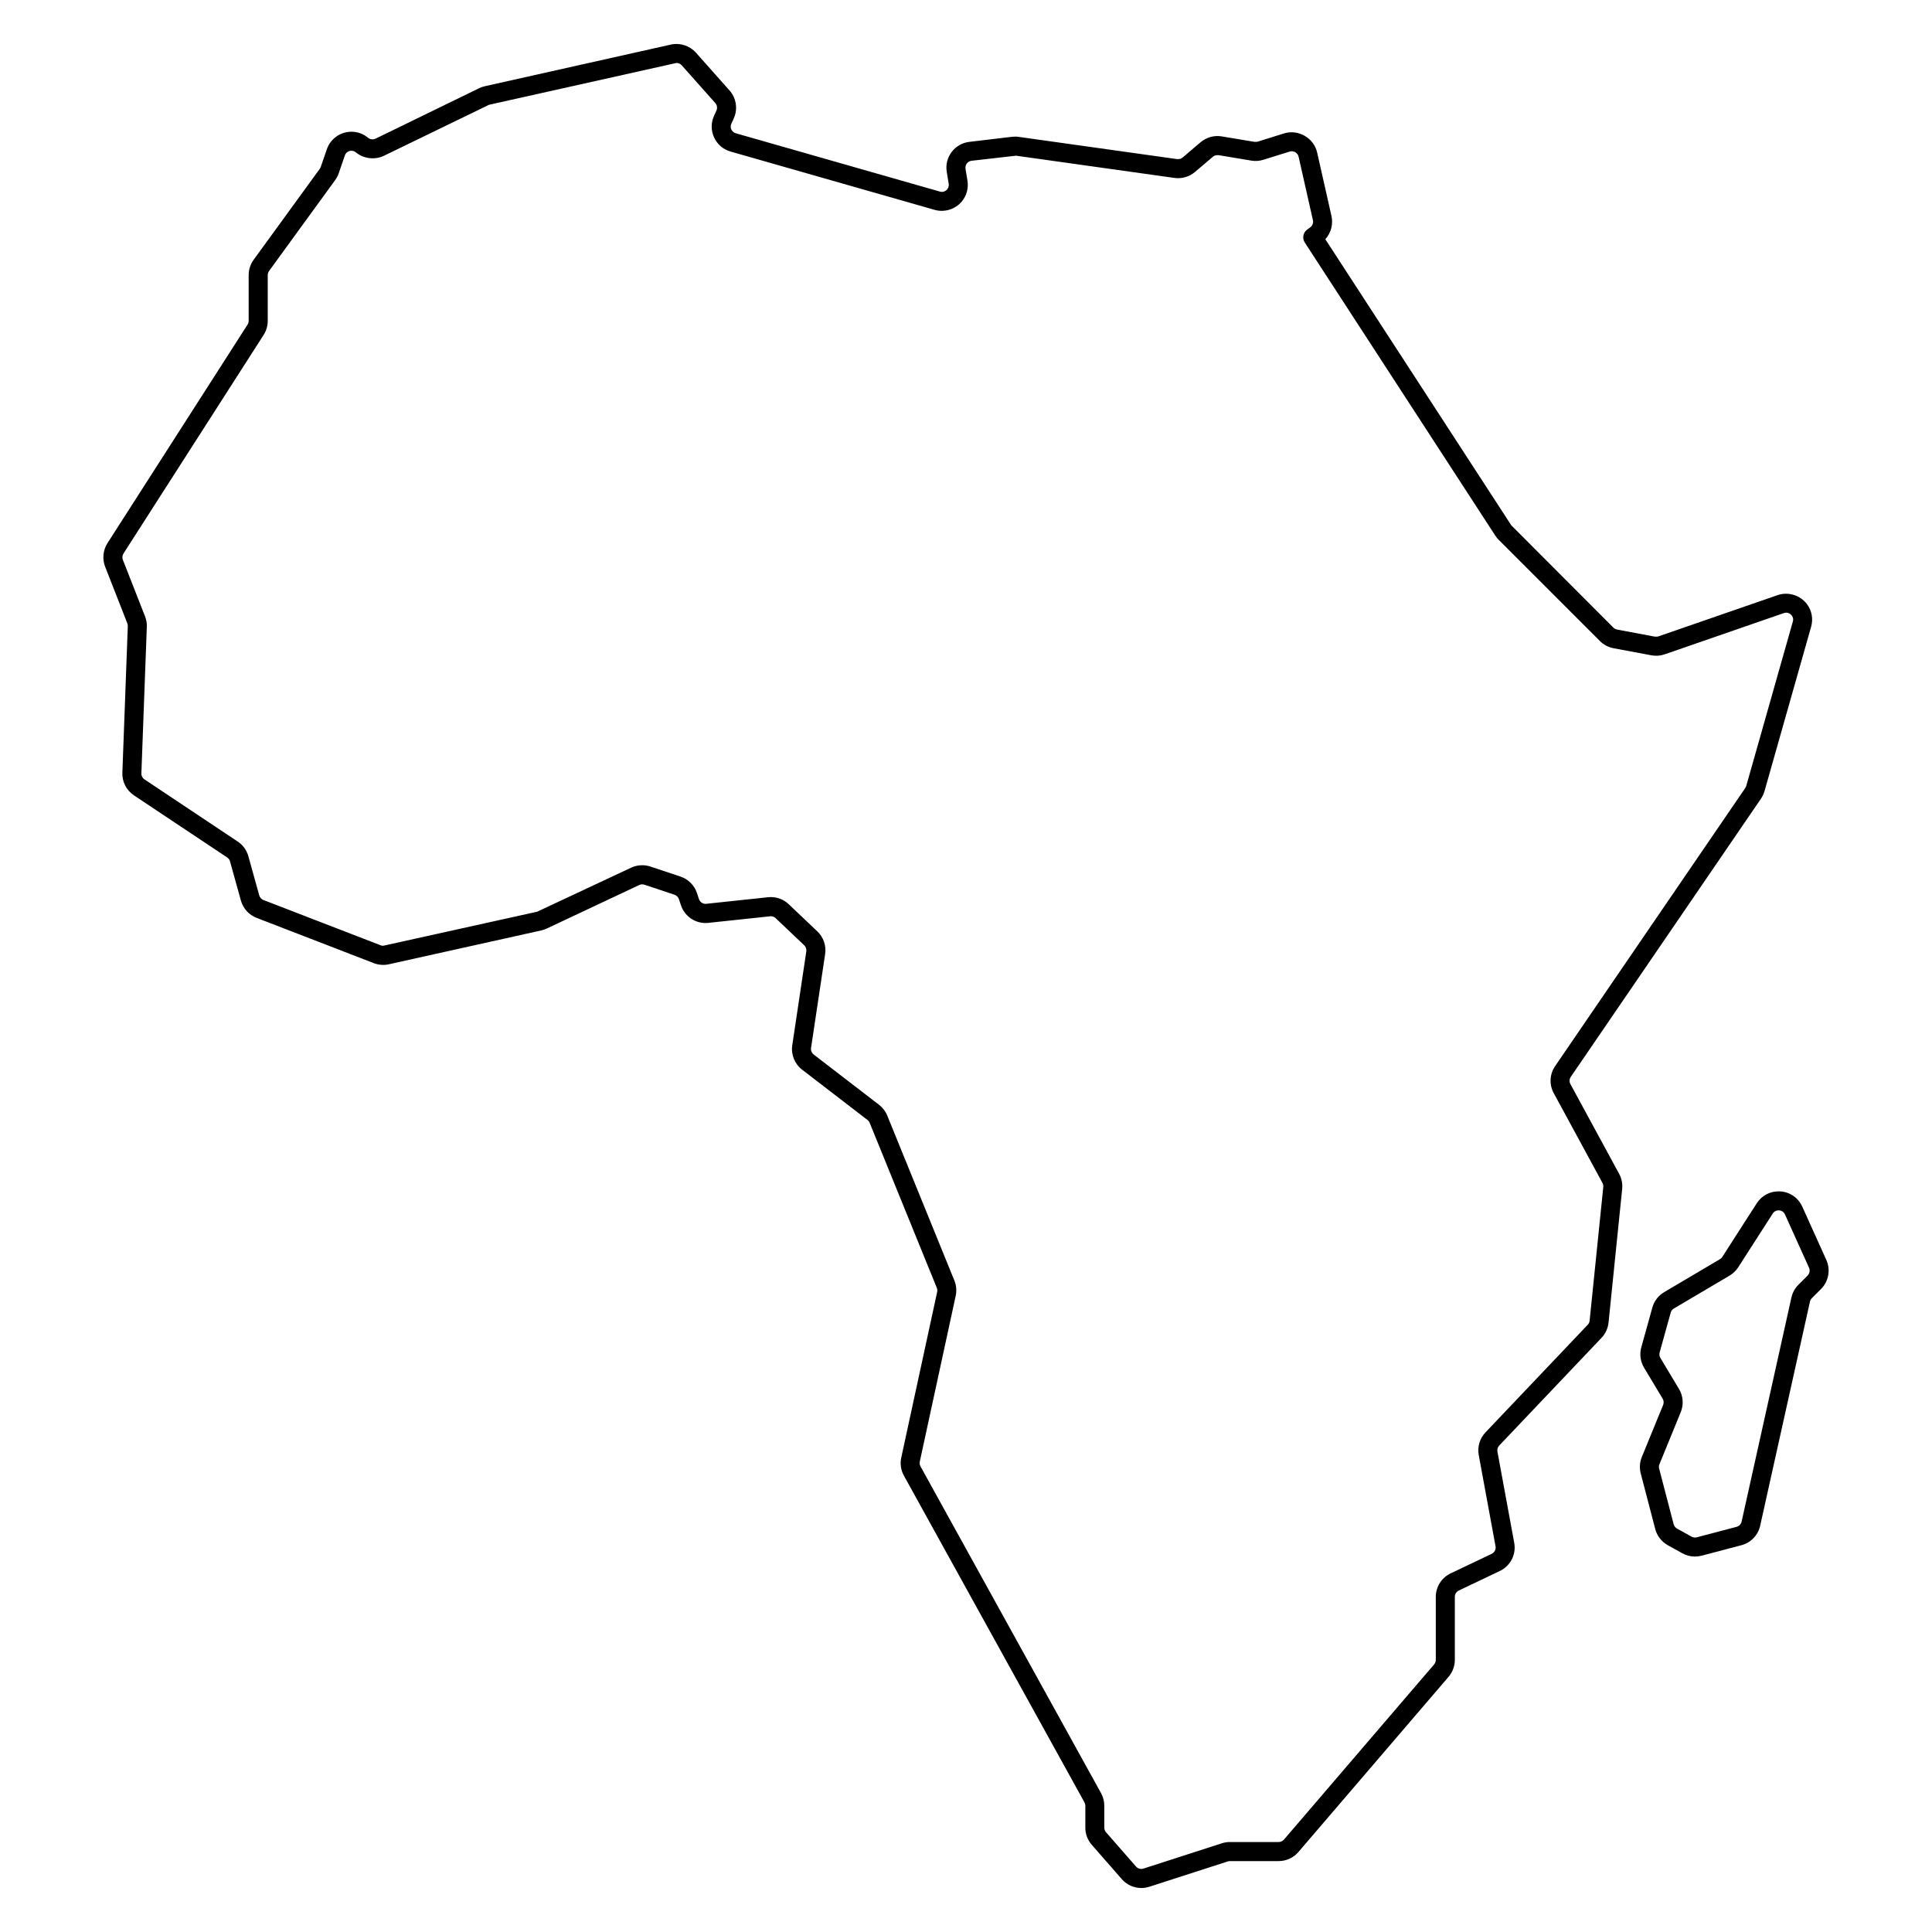 <?xml version="1.0" encoding="UTF-8"?>
<!-- Uploaded to: SVG Repo, www.svgrepo.com, Generator: SVG Repo Mixer Tools -->
<svg fill="#000000" width="800px" height="800px" version="1.1" viewBox="144 144 512 512" xmlns="http://www.w3.org/2000/svg">
 <g>
  <path d="m560.18 431.3c-0.332-0.613-0.297-1.352 0.098-1.926l50.395-73.711c0.422-0.621 0.734-1.289 0.941-2.004l12.352-43.562c0.594-2.098 0.188-4.289-1.117-6.016-1.773-2.344-4.957-3.332-7.758-2.367l-31.59 10.934c-0.191 0.07-0.406 0.098-0.941 0.07l-10.027-1.879c-0.363-0.07-0.707-0.246-0.961-0.508l-27.07-27.125-49.277-75.809c1.496-1.641 2.125-3.941 1.629-6.156l-3.797-16.832c-0.867-3.844-4.996-6.231-8.766-5.055l-6.984 2.18c-0.172 0.055-0.363 0.082-0.852 0.059l-8.688-1.449c-2.004-0.336-4.055 0.242-5.594 1.547l-4.766 4.055c-0.332 0.281-0.734 0.449-1.457 0.418l-41.996-5.894c-0.586-0.09-1.18-0.086-1.77-0.016l-11.309 1.344c-1.879 0.223-3.547 1.18-4.684 2.695s-1.598 3.375-1.293 5.246l0.516 3.168c0.117 0.73-0.207 1.246-0.406 1.48-0.473 0.555-1.199 0.797-1.918 0.586l-54.098-15.457c-0.707-0.203-1.039-0.711-1.172-0.996-0.133-0.289-0.312-0.867-0.004-1.535l0.637-1.395c1.125-2.473 0.684-5.387-1.125-7.422l-8.902-10.016c-1.641-1.84-4.231-2.68-6.644-2.137l-49.293 11.035c-0.527 0.117-1.043 0.297-1.516 0.527l-27.449 13.371c-0.641 0.316-1.441 0.215-1.988-0.242-1.238-1.031-2.801-1.598-4.398-1.598-2.941 0-5.562 1.863-6.519 4.641l-1.629 4.715c-0.059 0.18-0.145 0.344-0.258 0.492l-17.512 24.082c-0.852 1.164-1.32 2.606-1.32 4.051v12.137c0 0.352-0.102 0.699-0.293 0.996l-37.141 57.938c-1.176 1.859-1.402 4.188-0.602 6.234l5.879 15c0.09 0.23 0.137 0.488 0.125 0.742l-1.441 38.848c-0.086 2.41 1.059 4.641 3.059 5.981l24.723 16.48c0.367 0.246 0.637 0.613 0.75 1.043l2.883 10.379c0.578 2.086 2.133 3.793 4.152 4.574l31.07 12.004c1.258 0.484 2.641 0.594 3.977 0.301l40.406-8.977c0.5-0.109 0.977-0.277 1.43-0.488l24.52-11.543c0.434-0.207 0.934-0.227 1.371-0.086l7.984 2.664c0.543 0.18 0.984 0.621 1.164 1.164l0.539 1.621c0.941 2.816 3.562 4.707 6.523 4.707 0.09 0 0.645-0.031 0.734-0.039l16.559-1.762c0.473 0 0.922 0.176 1.266 0.504l7.586 7.195c0.434 0.418 0.645 1.023 0.555 1.617l-3.723 24.879c-0.367 2.465 0.629 4.949 2.613 6.473l17.32 13.324c0.258 0.195 0.457 0.465 0.586 0.766l17.785 43.719c0.141 0.336 0.172 0.719 0.098 1.082l-9.516 43.918c-0.352 1.629-0.105 3.332 0.707 4.793l47.848 86.578c0.152 0.273 0.227 0.574 0.227 0.887v5.82c0 1.672 0.605 3.281 1.703 4.527l7.957 9.098c1.305 1.496 3.195 2.352 5.18 2.352 0.719 0 1.43-0.109 2.109-0.332l20.801-6.711c0.188-0.059 0.379-0.09 0.578-0.09h12.918c2.004 0 3.91-0.875 5.223-2.41l39.801-46.438c1.062-1.246 1.652-2.836 1.652-4.481v-16.703c0-0.719 0.402-1.359 1.047-1.668l10.883-5.184c2.812-1.336 4.379-4.402 3.809-7.457l-4.453-24.188c-0.105-0.574 0.07-1.176 0.48-1.602l27.105-28.535c1.047-1.094 1.707-2.527 1.863-4.047l3.613-35.422c0.145-1.375-0.133-2.754-0.797-3.984zm5.086 62.691c-0.039 0.414-0.211 0.785-0.5 1.082l-27.109 28.539c-1.512 1.586-2.176 3.836-1.777 5.984l4.453 24.188c0.152 0.816-0.266 1.637-1.02 1.996l-10.887 5.184c-2.383 1.133-3.926 3.57-3.926 6.211v16.703c0 0.441-0.16 0.871-0.441 1.203l-39.797 46.426c-0.352 0.414-0.867 0.648-1.406 0.648h-12.918c-0.719 0-1.426 0.105-2.109 0.328l-20.816 6.715c-0.695 0.215-1.473 0.004-1.949-0.539l-7.965-9.105c-0.293-0.332-0.453-0.762-0.453-1.211v-5.82c0-1.164-0.301-2.324-0.863-3.332l-47.84-86.574c-0.215-0.387-0.281-0.848-0.188-1.285l9.516-43.926c0.293-1.367 0.172-2.766-0.352-4.047l-17.785-43.715c-0.457-1.133-1.215-2.121-2.18-2.863l-17.32-13.32c-0.527-0.414-0.801-1.082-0.699-1.742l3.734-24.879c0.332-2.223-0.438-4.469-2.07-6.016l-7.586-7.195c-1.281-1.219-2.961-1.891-4.731-1.891-0.09 0-0.648 0.031-0.734 0.039l-16.559 1.762c-0.797 0-1.496-0.508-1.75-1.258l-0.539-1.621c-0.68-2.047-2.309-3.672-4.352-4.352l-7.984-2.664c-1.664-0.551-3.527-0.441-5.109 0.301l-24.91 11.672-40.793 9.023c-0.227 0-0.453-0.039-0.664-0.121l-31.07-12.004c-0.539-0.211-0.957-0.664-1.113-1.223l-2.883-10.375c-0.438-1.594-1.438-2.973-2.816-3.891l-24.723-16.48c-0.527-0.34-0.836-0.934-0.816-1.578l1.441-38.848c0.035-0.953-0.121-1.883-0.469-2.766l-5.879-15c-0.211-0.543-0.152-1.168 0.168-1.668l37.145-57.938c0.711-1.109 1.082-2.398 1.082-3.715v-12.137c0-0.387 0.125-0.77 0.352-1.082l17.512-24.078c0.398-0.543 0.715-1.152 0.945-1.809l1.629-4.727c0.316-0.922 1.145-1.246 1.758-1.246 0.297 0 0.742 0.074 1.168 0.43 2.031 1.691 5.039 2.055 7.422 0.902l27.855-13.516 49.688-11.09c0.527 0 1.031 0.227 1.379 0.621l8.898 10.012c0.484 0.543 0.605 1.328 0.301 1.988l-0.637 1.395c-0.832 1.824-0.82 3.914 0.02 5.738 0.84 1.82 2.43 3.18 4.359 3.727l54.098 15.457c2.578 0.73 5.406-0.125 7.141-2.168 1.305-1.531 1.867-3.559 1.547-5.551l-0.516-3.168c-0.082-0.504 0.039-0.996 0.348-1.406 0.309-0.406 0.75-0.66 1.254-0.719l11.789-1.344 41.992 5.894c1.945 0.266 3.93-0.309 5.414-1.57l4.766-4.051c0.336-0.281 0.766-0.457 1.5-0.418l8.691 1.449c1.062 0.176 2.16 0.102 3.18-0.223l6.984-2.18c1.02-0.316 2.121 0.344 2.348 1.359l3.797 16.828c0.16 0.707-0.109 1.445-0.695 1.883l-0.863 0.645c-1.059 0.797-1.32 2.277-0.598 3.387l50.5 77.699c0.266 0.402 0.562 0.77 0.898 1.098l26.828 26.828c0.984 0.984 2.227 1.641 3.598 1.895l10.027 1.879c1.184 0.227 2.394 0.125 3.523-0.258l31.59-10.934c0.789-0.273 1.602 0 2.086 0.641 0.207 0.266 0.516 0.832 0.293 1.602l-12.352 43.57c-0.055 0.191-0.141 0.367-0.25 0.535l-50.402 73.715c-1.461 2.141-1.602 4.887-0.363 7.164l12.918 23.797c0.176 0.328 0.25 0.695 0.211 1.066z"/>
  <path d="m621.62 463.77c-1.129-2.5-3.535-4.051-6.281-4.051-2.348 0-4.508 1.18-5.777 3.16l-9.145 14.227c-0.156 0.242-0.371 0.453-0.621 0.594l-14.766 8.727c-1.543 0.906-2.656 2.352-3.141 4.086l-2.934 10.555c-0.5 1.805-0.23 3.762 0.73 5.375l4.938 8.227c0.297 0.5 0.344 1.117 0.125 1.652l-5.648 13.805c-0.57 1.391-0.664 2.891-0.293 4.336l3.848 14.742c0.469 1.809 1.676 3.371 3.32 4.289l3.859 2.144c1.02 0.559 2.172 0.863 3.34 0.863 0.59 0 1.18-0.074 1.758-0.227l10.559-2.781c2.504-0.656 4.41-2.629 4.973-5.16l13.195-59.391c0.082-0.348 0.246-0.66 0.5-0.91l2.434-2.434c2.012-2.012 2.578-5.109 1.406-7.699zm1.414 18.27-2.43 2.43c-0.926 0.922-1.566 2.086-1.859 3.375l-13.199 59.398c-0.152 0.68-0.66 1.203-1.328 1.379l-10.559 2.781c-0.465 0.117-0.961 0.059-1.371-0.172l-3.859-2.141c-0.438-0.246-0.766-0.664-0.891-1.152l-3.848-14.742c-0.102-0.387-0.074-0.789 0.082-1.164l5.648-13.805c0.816-1.996 0.641-4.301-0.469-6.144l-4.934-8.227c-0.262-0.438-0.332-0.953-0.195-1.445l2.934-10.551c0.125-0.465 0.422-0.852 0.84-1.094l14.781-8.73c0.91-0.543 1.699-1.305 2.277-2.203l9.148-14.234c0.473-0.734 1.168-0.848 1.547-0.848 0.281 0 1.234 0.082 1.688 1.09l6.383 14.133c0.305 0.699 0.152 1.527-0.387 2.066z"/>
 </g>
</svg>
